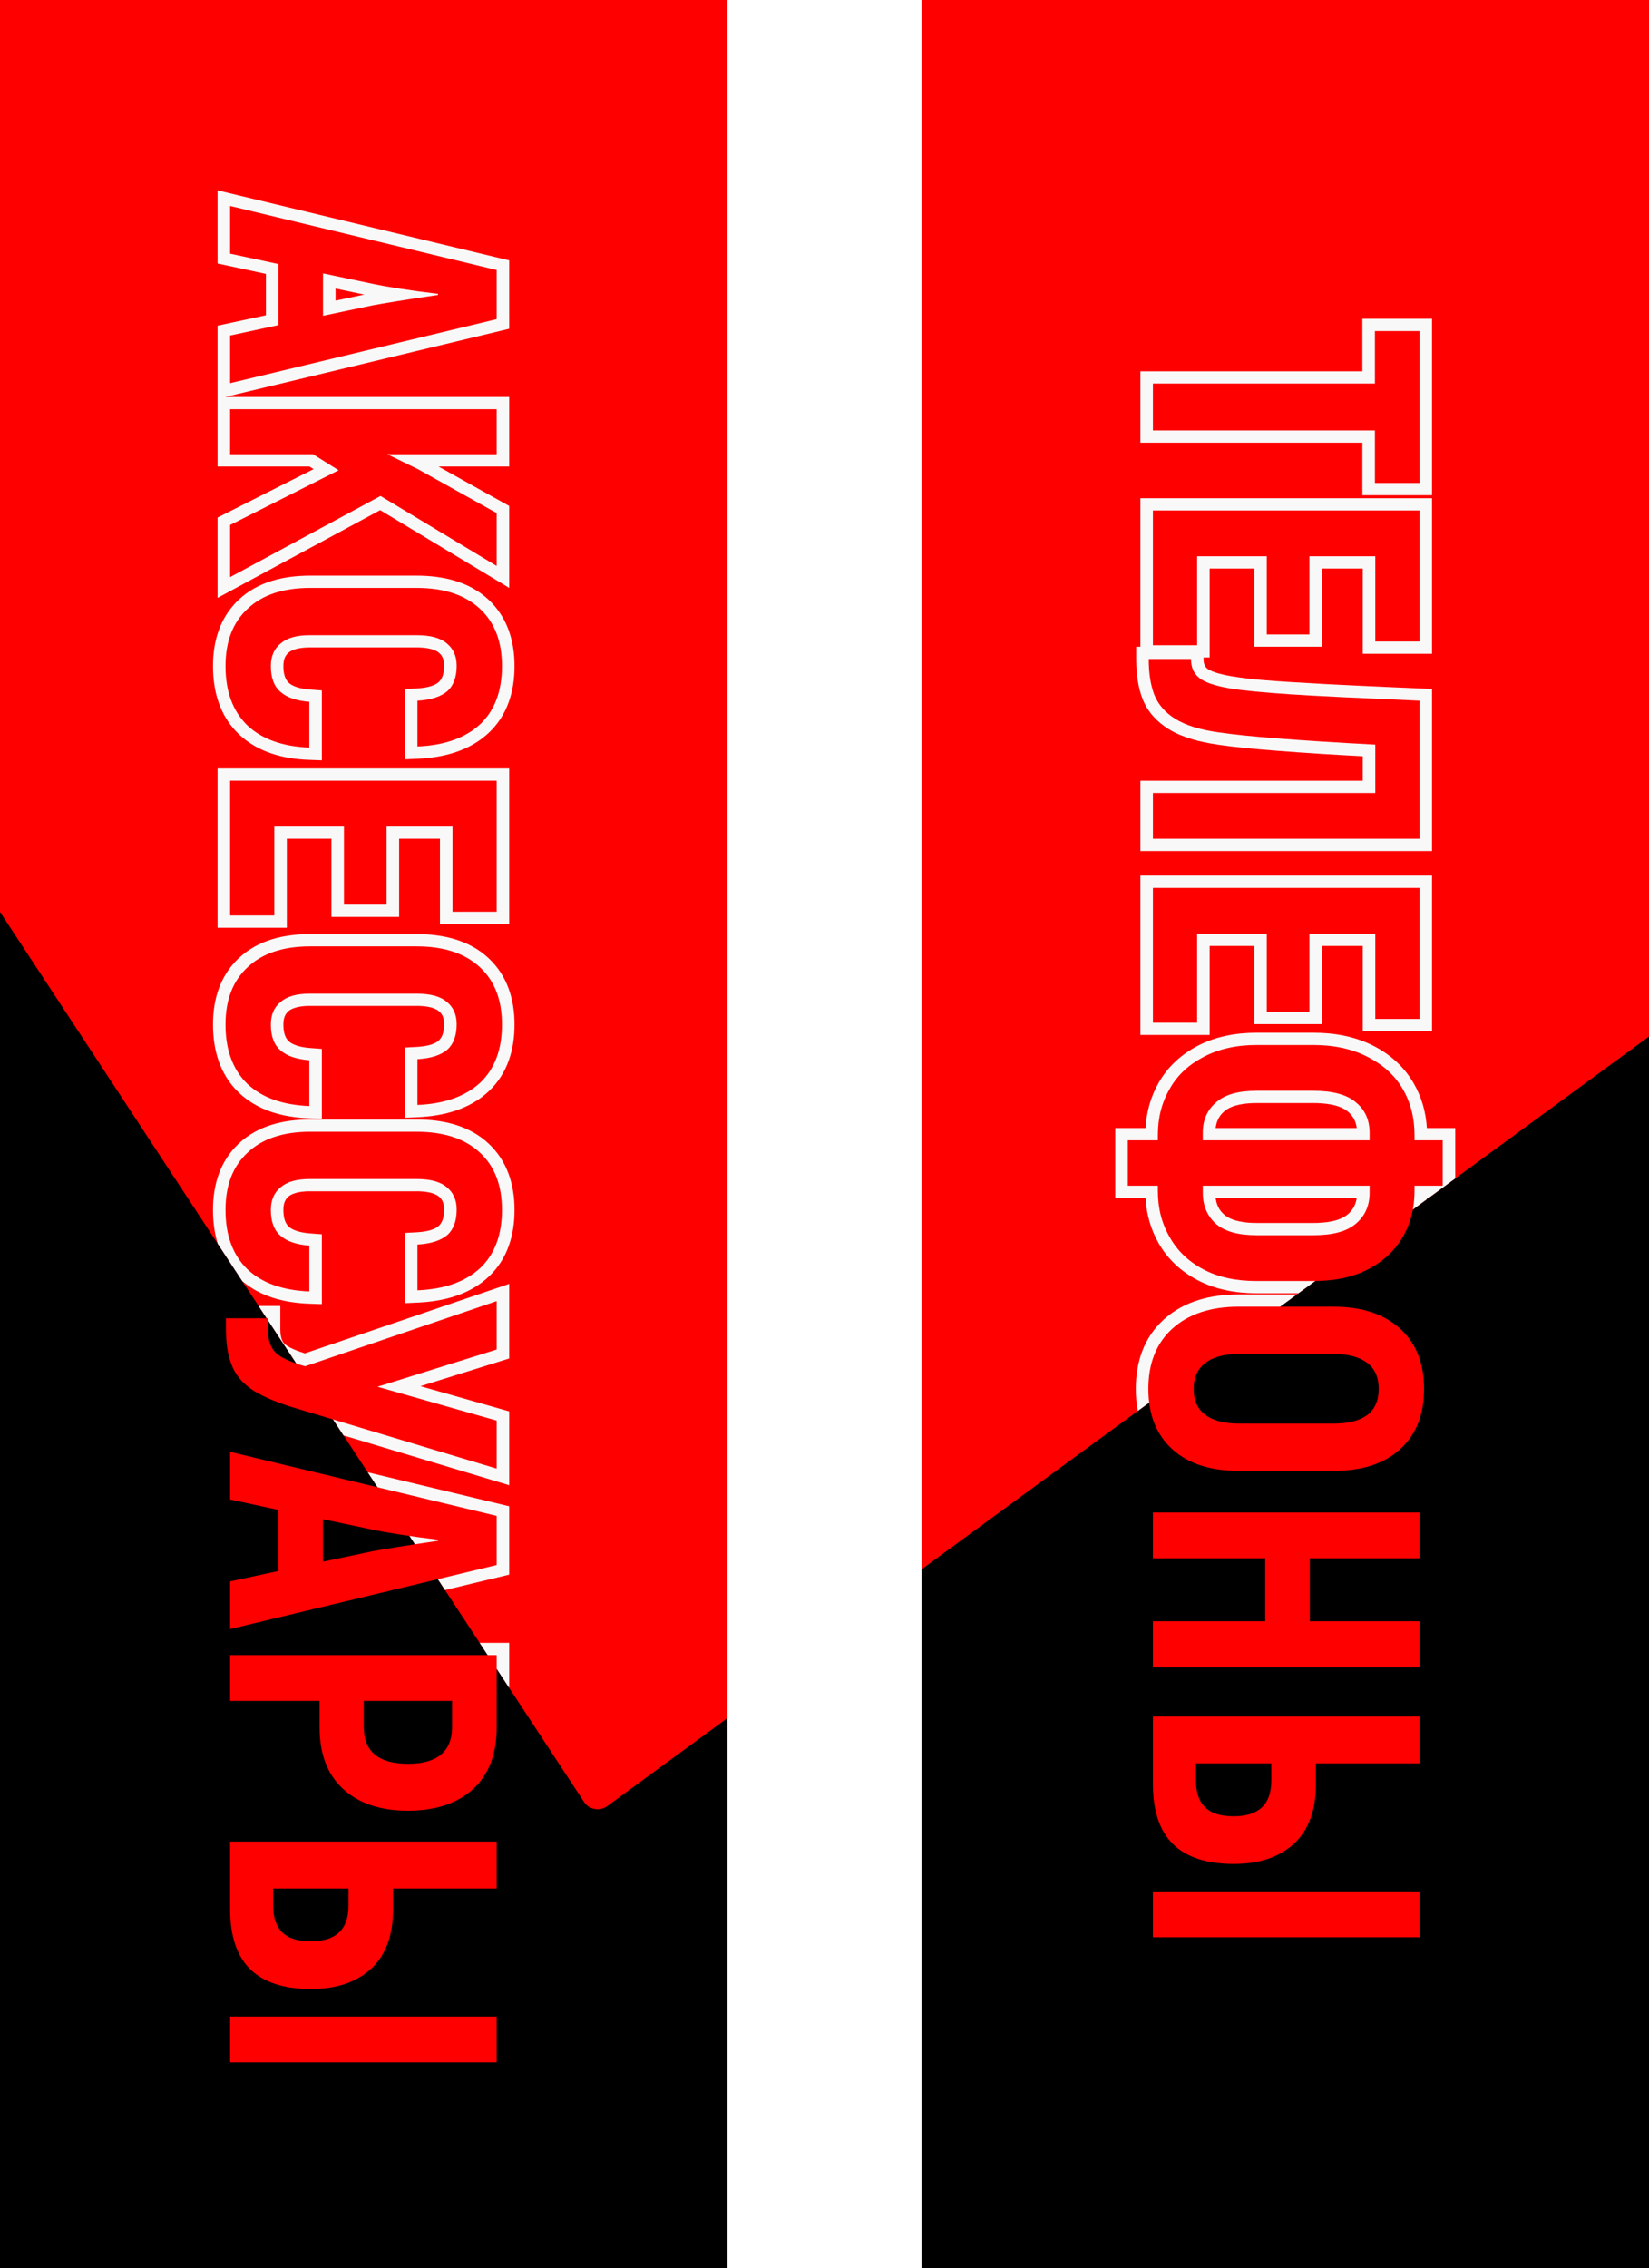 <?xml version="1.0" encoding="UTF-8"?> <!-- Creator: CorelDRAW --> <svg xmlns="http://www.w3.org/2000/svg" xmlns:xlink="http://www.w3.org/1999/xlink" xmlns:xodm="http://www.corel.com/coreldraw/odm/2003" xml:space="preserve" width="509.091mm" height="700mm" version="1.1" style="shape-rendering:geometricPrecision; text-rendering:geometricPrecision; image-rendering:optimizeQuality; fill-rule:evenodd; clip-rule:evenodd" viewBox="0 0 3063.64 4212.51"> <defs> <style type="text/css"> <![CDATA[ .fil0 {fill:black} .fil2 {fill:#F8F8F8} .fil1 {fill:red} .fil3 {fill:red;fill-rule:nonzero} ]]> </style> </defs> <g id="Слой_x0020_1">  <g id="_105553301440160"> <g> <polygon class="fil0" points="1712.04,0 3063.64,0 3063.64,4212.51 1712.04,4212.51 "></polygon> <polygon class="fil1" points="1712.04,0 3063.64,0 3063.64,1924.94 1712.04,2914.51 "></polygon> <g> <image x="1711.36" y="0" width="1352.28" height="2674.92"></image> </g> <g> <image x="1711.36" y="0" width="1352.28" height="2674.92"></image> </g> <g> <image x="2071.72" y="590.75" width="634.12" height="2001.42"></image> </g> <g> <image x="2094.64" y="612.39" width="576.82" height="1963.22"></image> </g> <path class="fil2" d="M2236.04 1221.03l0 2.81c0,6.84 1.32,13.25 6.87,17.8 9.25,7.57 34.37,12.44 45.92,14.37 36.05,6.03 74.97,8.49 111.46,10.78 79.19,4.97 158.67,8.33 237.95,11.73l22.28 0.96 0 301.03 -541.84 0 0 -130.57 413.16 0 0 -45.51c-53.01,-2.82 -106.05,-6.01 -158.96,-10.17 -37.4,-2.94 -75.69,-6.12 -112.77,-11.72 -29.97,-4.53 -63.07,-12.44 -88.91,-28.53 -21.67,-13.5 -38.71,-31.64 -48.1,-55.18 -9.37,-23.49 -12.2,-49.92 -12.2,-74.97l0 -22.77 7.78 0 0 -275.82 541.84 0 0 288.87 -128.67 0 0 -158.3 -75.79 0 0 145.17 -125.84 0 0 -145.17 -82.86 0 0 165.22 -11.32 0zm467.64 967.45l-49.56 36.29 -3.18 0c-0.05,0.82 -0.11,1.63 -0.16,2.45l-238.37 174.52 -77.98 0c-38.1,0 -75.95,-6.72 -109.74,-24.5 -30.73,-16.17 -55.36,-38.96 -72.3,-68.8 -14.78,-26.05 -22.41,-54.28 -24.12,-83.67l-56.27 0 0 -129.88 56.27 0c1.72,-29.39 9.34,-57.62 24.12,-83.67 16.94,-29.84 41.57,-52.63 72.3,-68.8 33.79,-17.78 71.64,-24.5 109.74,-24.5l106.12 0c38.59,0 76.89,6.74 111.29,24.38 31.24,16.02 56.57,38.69 74.12,68.64 15.26,26.04 23.2,54.35 24.98,83.94l52.74 0 0 93.59zm-294.22 215.41l-295.52 216.36c-2.56,-13.18 -3.74,-26.85 -3.74,-40.82 0,-49.27 14.46,-94.94 52.02,-129.02 38.15,-34.61 88.02,-46.52 138.96,-46.52l108.29 0zm121.68 -1581.73l-412.45 0 0 -132.64 412.45 0 0 -97.47 129.38 0 0 327.58 -129.38 0 0 -97.47zm0.71 934.61l-75.79 0 0 145.17 -125.84 0 0 -145.17 -82.86 0 0 165.22 -128.67 0 0 -295.78 541.84 0 0 288.87 -128.67 0 0 -158.3zm-273.36 338.12l262.21 0c-1.55,-12.02 -6.53,-22.31 -16.68,-30.71 -15.98,-13.23 -43.48,-15.69 -63.46,-15.69l-106.12 0c-19.03,0 -44.93,2.43 -59.91,15.37 -9.87,8.52 -14.57,19.03 -16.02,31.03zm262.11 129.88l-262.06 0c1.5,11.91 6.13,22.53 15.97,31.03 14.98,12.94 40.88,15.37 59.91,15.37l106.12 0c20.04,0 47.39,-2.51 63.32,-15.91 10,-8.42 15.07,-18.6 16.73,-30.49z"></path> <path class="fil3" d="M2141.99 614.82m412.45 282.04l0 -97.47 -412.45 0 0 -87.1 412.45 0 0 -97.47 82.77 0 0 282.04 -82.77 0z"></path> <path class="fil3" d="M2141.99 948.01m82.07 250.24l-82.07 0 0 -250.24 495.22 0 0 243.33 -82.06 0 0 -158.3 -122.39 0 0 145.17 -79.23 0 0 -145.17 -129.46 0 0 165.22zm-82.07 25.58m70.75 0c0,15.21 4.95,26.96 15.56,35.26 9.9,8.3 29.01,14.52 56.6,19.36 24.76,4.15 62.26,7.6 113.9,11.06 51.64,3.46 130.88,6.91 238.41,11.75l0 256.46 -495.22 0 0 -85.03 413.15 0 0 -89.87c-143.61,-7.6 -240.53,-15.21 -291.47,-22.81 -34.66,-4.84 -60.84,-13.13 -79.94,-24.89 -19.1,-11.75 -31.84,-26.96 -38.91,-44.24 -7.07,-17.97 -10.61,-40.09 -10.61,-67.05l78.53 0zm-70.75 425.14m82.07 250.24l-82.07 0 0 -250.24 495.22 0 0 243.33 -82.06 0 0 -158.3 -122.39 0 0 145.17 -79.23 0 0 -145.17 -129.46 0 0 165.22zm-82.07 41.48m9.2 176.97l0 -9.68c0,-31.8 7.07,-60.14 21.93,-85.72 14.15,-25.58 35.37,-44.93 62.96,-59.45 27.59,-14.52 60.13,-22.12 98.34,-22.12l106.12 0c38.91,0 72.16,7.6 100.46,22.12 28.3,14.52 50.23,33.87 65.09,59.45 14.86,25.58 21.93,53.92 21.93,85.72l0 9.68 52.35 0 0 84.34 -52.35 0 0 9.68c0,31.8 -7.07,60.14 -21.93,85.72 -14.86,25.58 -36.79,45.62 -65.09,60.14 -28.3,14.52 -61.55,21.43 -100.46,21.43l-106.12 0c-38.2,0 -70.75,-6.91 -98.34,-21.43 -27.59,-14.52 -48.81,-34.56 -62.96,-60.14 -14.86,-25.58 -21.93,-53.92 -21.93,-85.72l0 -9.68 -55.89 0 0 -84.34 55.89 0zm83.48 0l309.86 0 0 -13.83c0,-24.19 -8.49,-42.86 -25.47,-56.68 -16.98,-14.52 -43.16,-21.43 -78.53,-21.43l-106.12 0c-33.96,0 -58.72,6.91 -74.99,21.43 -16.27,13.82 -24.76,32.49 -24.76,56.68l0 13.83zm0 97.47c0,24.19 8.49,43.55 24.76,58.07 16.27,13.83 41.03,20.74 74.99,20.74l106.12 0c35.37,0 61.55,-6.91 78.53,-21.43 16.98,-14.52 25.47,-33.18 25.47,-57.38l0 -13.13 -309.86 0 0 13.13zm-92.68 211.53m-8.49 152.77c0,-47.7 14.86,-85.03 44.57,-111.99 29.71,-26.96 70.74,-40.79 123.1,-40.79l176.86 0c52.35,0 93.38,13.83 123.1,40.79 29.71,26.96 44.57,64.29 44.57,111.99 0,47.7 -14.86,85.03 -44.57,111.99 -29.71,26.96 -70.75,40.09 -123.1,40.09l-176.86 0c-52.35,0 -93.38,-13.13 -123.1,-40.09 -29.71,-26.96 -44.57,-64.29 -44.57,-111.99zm84.19 0c0,21.43 7.07,37.33 21.93,48.39 14.15,10.37 34.67,15.9 61.55,15.9l176.86 0c27.59,0 48.11,-5.53 62.26,-15.9 14.15,-11.06 21.22,-26.96 21.22,-48.39 0,-21.43 -7.07,-37.33 -21.22,-48.39 -14.86,-11.06 -35.37,-16.59 -62.26,-16.59l-176.86 0c-26.88,0 -47.4,5.53 -61.55,16.59 -14.86,11.06 -21.93,26.96 -21.93,48.39zm-75.7 229.51m495.22 287.57l-495.22 0 0 -85.72 208.7 0 0 -116.83 -208.7 0 0 -85.03 495.22 0 0 85.03 -203.75 0 0 116.83 203.75 0 0 85.72zm-495.22 91.25m495.22 0l0 87.1 -192.43 0 0 38.02c0,49.08 -13.44,85.72 -41.03,111.3 -27.59,24.89 -64.38,37.33 -111.78,37.33 -50.23,0 -87.72,-12.44 -112.49,-36.64 -24.76,-24.19 -37.5,-61.52 -37.5,-111.99l0 -125.12 495.22 0zm0 324.9l0 85.03 -495.22 0 0 -85.03 495.22 0zm-415.28 -206c0,22.12 5.66,38.71 16.98,49.77 11.32,11.06 29.01,16.59 53.06,16.59 46.69,0 70.04,-22.12 70.04,-66.36l0 -31.8 -140.08 0 0 31.8z"></path> </g> <g> <polygon class="fil0" points="-0,0 1351.61,0 1351.61,4212.51 -0,4212.51 "></polygon> <path class="fil1" d="M-0 0l1351.61 0 0 3190.54 -223.42 163.57c-6.89,5.04 -14.75,6.86 -23.22,5.36 -8.47,-1.49 -15.19,-5.89 -19.83,-12.96l-1085.13 -1653.01 0 -1693.5z"></path> <g> <image x="-0" y="0" width="1353.55" height="2674.92"></image> </g> <g> <image x="-0" y="0" width="1353.55" height="2674.92"></image> </g> <g> <image x="394.73" y="351.39" width="562.81" height="2323.53"></image> </g> <g> <image x="418.93" y="380.68" width="515.7" height="2294.25"></image> </g> <path class="fil2" d="M891.1 3050.93l54.92 0 0 83.66 -54.92 -83.66zm-207.92 -316.73l262.83 63.1 0 126.95 -119.27 28.64 -143.56 -218.69zm-44.94 -68.46l-157.83 -240.42 40.41 0 0 43.51c0,8.4 1.14,20.22 7.53,26.61 7.35,7.36 25.34,13.92 38.04,17.87l379.63 -129.05 0 138.53 -164.88 51.47 164.88 46.84 0 137.09 -307.78 -92.45zm-188.08 -286.51l-45.53 -69.35c-6.29,-19.97 -8.94,-41.27 -8.94,-62.96 0,-46.46 12.95,-90.32 47.8,-123.19 35.79,-33.76 84.11,-44.75 132.56,-44.75l198.09 0c48.69,0 97.42,10.91 133.55,44.69 35.09,32.81 48.23,76.65 48.23,123.25 0,46.61 -12.79,90.86 -47.8,123.88 -35.48,33.47 -83.36,45.99 -131.48,48.19l-24.39 1.11 0 -130.43 22.01 -1.2c12.38,-0.67 31.34,-3.09 40.88,-11.84 8.25,-7.56 9.98,-19.92 9.98,-30.41 0,-9.56 -2.21,-18.03 -9.94,-24.27 -10.13,-8.19 -28.53,-9.64 -41.04,-9.64l-198.09 0c-12.17,0 -30.02,1.43 -39.81,9.5 -7.75,6.39 -9.76,15.52 -9.76,25.1 0,10.53 1.67,23.47 9.98,31.1 9.59,8.8 27.43,11.62 39.96,12.56l21.52 1.62 0 129.76 -24.18 -0.89c-45,-1.66 -89.35,-12.76 -123.6,-41.84zm-31.72 -1642.02l527.58 0 0 129.19 -131.31 0 131.31 73.23 0 152.17 -239.73 -144.39 -302.1 162.92 0 -149.23 178.36 -89.89 -7.66 -4.81 -170.7 0 0 -261.59 89.85 -19.36 0 -76.78 -89.85 -19.36 0 -135.82 541.84 130.09 0 126.95 -527.58 126.67zm-22.75 499.75c0,-46.46 12.95,-90.32 47.8,-123.19 35.79,-33.76 84.11,-44.75 132.56,-44.75l198.09 0c48.69,0 97.42,10.91 133.55,44.68 35.09,32.81 48.23,76.65 48.23,123.25 0,46.61 -12.79,90.86 -47.8,123.88 -35.48,33.47 -83.36,45.99 -131.48,48.19l-24.39 1.11 0 -130.43 22.01 -1.2c12.38,-0.67 31.34,-3.09 40.88,-11.84 8.25,-7.56 9.98,-19.92 9.98,-30.41 0,-9.56 -2.21,-18.03 -9.94,-24.27 -10.13,-8.19 -28.53,-9.64 -41.04,-9.64l-198.09 0c-12.17,0 -30.02,1.43 -39.81,9.5 -7.75,6.39 -9.76,15.52 -9.76,25.11 0,10.53 1.67,23.47 9.98,31.1 9.59,8.8 27.43,11.62 39.96,12.56l21.52 1.62 0 129.76 -24.18 -0.89c-48.24,-1.78 -95.74,-14.4 -130.84,-48.4 -34.83,-33.74 -47.22,-78.83 -47.22,-125.74zm421.65 320.71l-75.78 0 0 145.17 -125.84 0 0 -145.17 -82.86 0 0 165.22 -128.67 0 0 -295.78 541.84 0 0 288.87 -128.67 0 0 -158.3zm-421.65 344.99c0,-46.46 12.95,-90.32 47.8,-123.19 35.79,-33.76 84.11,-44.75 132.56,-44.75l198.09 0c48.69,0 97.42,10.91 133.55,44.68 35.09,32.81 48.23,76.65 48.23,123.25 0,46.61 -12.79,90.86 -47.8,123.88 -35.48,33.47 -83.36,45.99 -131.48,48.18l-24.39 1.11 0 -130.43 22.01 -1.19c12.38,-0.67 31.34,-3.09 40.88,-11.84 8.25,-7.56 9.98,-19.92 9.98,-30.41 0,-9.56 -2.21,-18.03 -9.94,-24.27 -10.13,-8.19 -28.53,-9.64 -41.04,-9.64l-198.09 0c-12.17,0 -30.02,1.43 -39.81,9.5 -7.75,6.39 -9.76,15.52 -9.76,25.1 0,10.53 1.67,23.47 9.98,31.1 9.59,8.8 27.43,11.62 39.96,12.56l21.52 1.62 0 129.76 -24.18 -0.89c-48.24,-1.78 -95.74,-14.4 -130.84,-48.4 -34.83,-33.74 -47.22,-78.83 -47.22,-125.74zm227.72 -1344.39l53.25 -11.21 -53.25 -11.21 0 22.41z"></path> <path class="fil3" d="M427.48 382.55m89.85 221.21l0 -113.37 -89.85 -19.36 0 -88.48 495.22 118.9 0 91.25 -495.22 118.9 0 -88.48 89.85 -19.36zm82.77 -17.28l91.97 -19.36c19.1,-3.46 59.43,-10.37 121.68,-19.36l0 -2.07c-51.64,-6.22 -91.97,-12.44 -121.68,-18.66l-91.97 -19.36 0 78.81zm-172.62 173.51m201.63 113.37l-47.4 -29.73 -154.23 0 0 -83.65 495.22 0 0 83.65 -203.04 0 58.01 28.34 145.03 80.88 0 98.16 -215.77 -129.96 -279.45 150.7 0 -96.78 201.63 -101.62z"></path> <path class="fil3" d="M427.48 1091.8m-8.49 145.17c0,-45.62 13.44,-80.88 41.03,-106.46 26.88,-25.58 65.79,-38.71 116.02,-38.71l198.09 0c50.94,0 89.85,13.13 117.44,38.71 27.59,25.58 41.03,60.83 41.03,106.46 0,46.32 -13.44,82.26 -40.32,107.84 -27.59,25.58 -66.5,39.4 -116.73,41.48l0 -85.03c25.47,-1.38 43.86,-7.6 55.89,-17.97 11.32,-10.37 16.98,-26.27 16.98,-47.01 0,-17.97 -6.37,-31.8 -18.39,-41.48 -12.03,-10.37 -31.13,-15.21 -55.89,-15.21l-198.09 0c-24.76,0 -42.45,4.84 -54.47,15.21 -12.03,9.68 -18.39,23.5 -18.39,42.17 0,21.43 5.66,37.33 17.69,47.7 11.32,10.37 29.01,16.59 53.77,18.66l0 85.03c-50.23,-2.07 -88.43,-15.9 -115.32,-41.48 -26.88,-26.27 -40.33,-62.91 -40.33,-109.91zm8.49 212.91m82.07 250.24l-82.07 0 0 -250.24 495.22 0 0 243.33 -82.06 0 0 -158.3 -122.39 0 0 145.17 -79.23 0 0 -145.17 -129.46 0 0 165.22zm-82.07 57.38m-8.49 145.17c0,-45.62 13.44,-80.88 41.03,-106.46 26.88,-25.58 65.79,-38.71 116.02,-38.71l198.09 0c50.94,0 89.85,13.13 117.44,38.71 27.59,25.58 41.03,60.83 41.03,106.46 0,46.32 -13.44,82.26 -40.32,107.84 -27.59,25.58 -66.5,39.4 -116.73,41.48l0 -85.03c25.47,-1.38 43.86,-7.6 55.89,-17.97 11.32,-10.37 16.98,-26.27 16.98,-47.01 0,-17.97 -6.37,-31.8 -18.39,-41.48 -12.03,-10.37 -31.13,-15.21 -55.89,-15.21l-198.09 0c-24.76,0 -42.45,4.84 -54.47,15.21 -12.03,9.68 -18.39,23.5 -18.39,42.17 0,21.43 5.66,37.33 17.69,47.7 11.32,10.37 29.01,16.59 53.77,18.66l0 85.03c-50.23,-2.07 -88.43,-15.9 -115.32,-41.48 -26.88,-26.27 -40.33,-62.91 -40.33,-109.91zm8.49 199.09m-8.49 145.17c0,-45.62 13.44,-80.88 41.03,-106.46 26.88,-25.58 65.79,-38.71 116.02,-38.71l198.09 0c50.94,0 89.85,13.13 117.44,38.71 27.59,25.58 41.03,60.83 41.03,106.46 0,46.32 -13.44,82.26 -40.32,107.84 -27.59,25.58 -66.5,39.4 -116.73,41.48l0 -85.03c25.47,-1.38 43.86,-7.6 55.89,-17.97 11.32,-10.37 16.98,-26.27 16.98,-47.01 0,-17.97 -6.37,-31.8 -18.39,-41.48 -12.03,-10.37 -31.13,-15.21 -55.89,-15.21l-198.09 0c-24.76,0 -42.45,4.84 -54.47,15.21 -12.03,9.68 -18.39,23.5 -18.39,42.17 0,21.43 5.66,37.33 17.69,47.7 11.32,10.37 29.01,16.59 53.77,18.66l0 85.03c-50.23,-2.07 -88.43,-15.9 -115.32,-41.48 -26.88,-26.27 -40.33,-62.91 -40.33,-109.91zm8.49 169.36m495.22 311.08l-382.03 -114.75c-32.54,-10.37 -57.3,-21.43 -74.28,-33.18 -17.69,-12.44 -29.71,-27.65 -36.08,-44.93 -7.07,-17.28 -10.61,-40.09 -10.61,-68.44l0 -17.97 77.82 0 0 20.74c0,18.66 4.95,33.18 14.15,42.86 9.2,8.99 27.59,17.97 55.18,25.58l355.85 -120.97 0 89.87 -221.43 69.13 221.43 62.91 0 89.18z"></path> <path class="fil3" d="M427.48 2696.26m89.85 221.21l0 -113.37 -89.85 -19.36 0 -88.48 495.22 118.9 0 91.25 -495.22 118.9 0 -88.48 89.85 -19.36zm82.77 -17.28l91.97 -19.36c19.1,-3.46 59.43,-10.37 121.68,-19.36l0 -2.07c-51.64,-6.22 -91.97,-12.44 -121.68,-18.66l-91.97 -19.36 0 78.81zm-172.62 173.51m495.22 134.11c0,49.08 -14.15,87.1 -43.15,114.06 -29.01,26.96 -70.04,40.79 -121.68,40.79 -51.64,0 -91.97,-13.83 -120.97,-40.79 -29.01,-26.96 -43.16,-64.98 -43.16,-114.06l0 -49.08 -166.25 0 0 -85.03 495.22 0 0 134.11zm-246.9 -0.69c0,45.62 27.59,68.44 82.07,68.44 54.47,0 82.06,-22.81 82.06,-68.44l0 -48.39 -164.13 0 0 48.39z"></path> <path class="fil3" d="M427.48 3420.03m495.22 0l0 87.1 -192.43 0 0 38.02c0,49.08 -13.44,85.72 -41.03,111.3 -27.59,24.89 -64.38,37.33 -111.78,37.33 -50.23,0 -87.72,-12.44 -112.49,-36.64 -24.76,-24.19 -37.5,-61.52 -37.5,-111.99l0 -125.12 495.22 0zm0 324.9l0 85.03 -495.22 0 0 -85.03 495.22 0zm-415.28 -206c0,22.12 5.66,38.71 16.98,49.77 11.32,11.06 29.01,16.59 53.06,16.59 46.69,0 70.04,-22.12 70.04,-66.36l0 -31.8 -140.08 0 0 31.8z"></path> </g> </g> </g> </svg> 